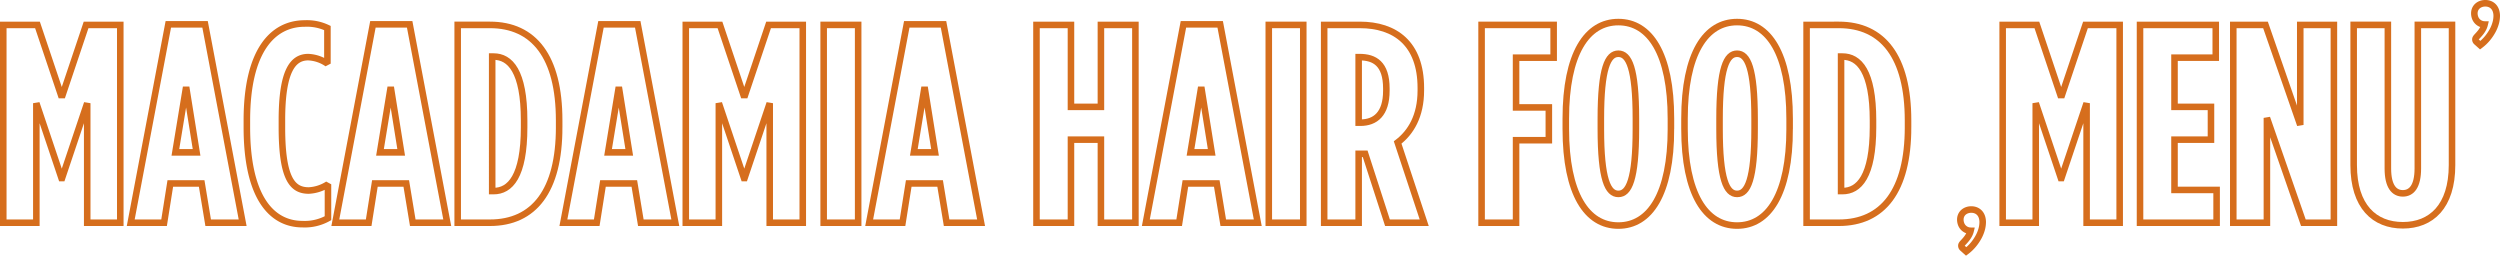 <svg xmlns="http://www.w3.org/2000/svg" width="763.589" height="78.097" viewBox="0 0 763.589 78.097">
  <defs>
    <style>
      .cls-1, .cls-2 {
        fill: none;
        stroke: #d66e1d;
        stroke-width: 2px;
      }

      .cls-1 {
        stroke-miterlimit: 2.086;
      }
    </style>
  </defs>
  <g id="Component_6_1" data-name="Component 6 – 1" transform="translate(1 1)">
    <g id="Group_404" data-name="Group 404" transform="translate(-464.63 -108.651)">
      <path id="Path_327" data-name="Path 327" class="cls-1" d="M500.367,175.253V114.831H489.922l-7.424,22.1-7.422-22.1H464.63v60.423h10.1V138.741l7.682,22.874h.173l7.682-22.874v36.513Z" transform="translate(0 0.428)"/>
      <path id="Path_328" data-name="Path 328" class="cls-1" d="M504.363,153.846h-6.474l3.282-19.94Zm14.071,21.493-11.48-60.6H495.733l-11.482,60.6h10.186l1.9-12h9.583l1.984,12Z" transform="translate(19.309 0.342)"/>
      <path id="Path_329" data-name="Path 329" class="cls-1" d="M526.9,174.087V163.729a11.889,11.889,0,0,1-5.869,1.9c-4.835,0-8.2-3.28-8.2-19.249v-2.244c0-15.1,3.365-19.249,8.028-19.249a11.093,11.093,0,0,1,5.869,1.986V115.994a14.542,14.542,0,0,0-6.907-1.381c-9.839,0-17.694,8.373-17.694,29.608v2.071c0,21.063,7.337,29.608,17,29.608A14.583,14.583,0,0,0,526.9,174.087Z" transform="translate(36.905 0.214)"/>
      <path id="Path_330" data-name="Path 330" class="cls-1" d="M535.862,153.846h-6.474l3.28-19.94Zm14.069,21.493-11.48-60.6H527.23l-11.482,60.6h10.186l1.9-12h9.583l1.984,12Z" transform="translate(50.304 0.342)"/>
      <path id="Path_331" data-name="Path 331" class="cls-1" d="M554.872,146.078c0,15.107-4.315,19.507-9.321,19.507h-.432V124.5h.432c5.006,0,9.321,4.4,9.321,19.509Zm10.7,0v-2.071c0-19.422-7.682-29.176-21.148-29.176h-9.841v60.423h9.841C557.894,175.254,565.576,165.5,565.576,146.078Z" transform="translate(68.843 0.428)"/>
      <path id="Path_332" data-name="Path 332" class="cls-1" d="M570.97,153.846H564.5l3.282-19.94Zm14.071,21.493-11.48-60.6H562.339l-11.482,60.6h10.186l1.9-12h9.583l1.984,12Z" transform="translate(84.854 0.342)"/>
      <path id="Path_333" data-name="Path 333" class="cls-1" d="M605.432,175.253V114.831H594.988l-7.424,22.1-7.422-22.1H569.7v60.423h10.1V138.741l7.682,22.874h.173l7.682-22.874v36.513Z" transform="translate(103.392 0.428)"/>
      <rect id="Rectangle_1187" data-name="Rectangle 1187" class="cls-1" width="10.532" height="60.423" transform="translate(715.21 115.258)"/>
      <path id="Path_334" data-name="Path 334" class="cls-1" d="M618.042,153.846h-6.474l3.282-19.94Zm14.071,21.493-11.48-60.6H609.412l-11.482,60.6h10.186l1.9-12H619.6l1.984,12Z" transform="translate(131.177 0.342)"/>
      <path id="Path_335" data-name="Path 335" class="cls-1" d="M653.9,175.253V114.831H643.366v25.031h-9.149V114.831H623.686v60.423h10.531V149.875h9.149v25.378Z" transform="translate(156.522 0.428)"/>
      <path id="Path_336" data-name="Path 336" class="cls-1" d="M660.633,153.846h-6.47l3.278-19.94Zm14.073,21.493-11.48-60.6H652l-11.482,60.6h10.184l1.9-12h9.581l1.984,12Z" transform="translate(173.091 0.342)"/>
      <rect id="Rectangle_1188" data-name="Rectangle 1188" class="cls-1" width="10.532" height="60.423" transform="translate(851.162 115.258)"/>
      <path id="Path_337" data-name="Path 337" class="cls-1" d="M686.965,134.943c0,7.077-3.367,9.754-7.94,9.754h-.518V124.67h.258c4.575,0,8.2,1.986,8.2,9.581Zm11.567,40.31-8.115-24.515c3.972-3.022,7.079-8.028,7.079-15.882v-.778c0-13.551-7.855-19.247-18.644-19.247H667.975v60.423h10.531V154.191h1.984l6.819,21.063Z" transform="translate(200.106 0.428)"/>
      <path id="Path_338" data-name="Path 338" class="cls-1" d="M714.219,124.843V114.83H692.208v60.425h10.532V150.049h10.011V140.036H702.739V124.843Z" transform="translate(223.952 0.427)"/>
      <path id="Path_339" data-name="Path 339" class="cls-1" d="M726.579,147.024c0,15.537-2.157,19.853-5.351,19.853s-5.353-4.315-5.353-19.853v-3.107c0-15.537,2.159-19.855,5.353-19.855s5.351,4.317,5.351,19.855Zm10.7,0v-3.107c0-19.94-6.474-29.521-16.055-29.521s-16.055,9.581-16.055,29.521v3.107c0,19.94,6.474,29.521,16.055,29.521S737.283,166.964,737.283,147.024Z" transform="translate(236.711 0)"/>
      <path id="Path_340" data-name="Path 340" class="cls-1" d="M744.852,147.024c0,15.537-2.157,19.853-5.351,19.853s-5.353-4.315-5.353-19.853v-3.107c0-15.537,2.159-19.855,5.353-19.855s5.351,4.317,5.351,19.855Zm10.7,0v-3.107c0-19.94-6.474-29.521-16.055-29.521s-16.055,9.581-16.055,29.521v3.107c0,19.94,6.474,29.521,16.055,29.521S755.556,166.964,755.556,147.024Z" transform="translate(254.693 0)"/>
      <path id="Path_341" data-name="Path 341" class="cls-1" d="M762.525,146.078c0,15.107-4.315,19.507-9.323,19.507h-.431V124.5h.431c5.008,0,9.323,4.4,9.323,19.509Zm10.7,0v-2.071c0-19.422-7.682-29.176-21.148-29.176H742.24v60.423h9.841C765.547,175.254,773.229,165.5,773.229,146.078Z" transform="translate(273.187 0.428)"/>
      <path id="Path_342" data-name="Path 342" class="cls-1" d="M803.123,175.253V114.831H792.678l-7.424,22.1-7.422-22.1H767.386v60.423h10.1V138.741l7.682,22.874h.173l7.682-22.874v36.513Z" transform="translate(307.932 0.428)"/>
      <path id="Path_343" data-name="Path 343" class="cls-1" d="M811.922,175.253V165.24H799.061V149.875H810.2V139.862H799.061V124.842h12.6V114.831H788.53v60.423Z" transform="translate(328.74 0.428)"/>
      <path id="Path_344" data-name="Path 344" class="cls-1" d="M833.616,175.253V114.831H823.344v30.557l-10.619-30.557h-9.839v60.423h10.271V143.229l11.135,32.025Z" transform="translate(342.868 0.428)"/>
      <path id="Path_345" data-name="Path 345" class="cls-1" d="M851.459,157.644V114.83H841.015v43.85c0,5.438-1.9,7.6-4.575,7.6s-4.575-2.159-4.575-7.6V114.83H821.42v42.814c0,12.688,6.387,18.386,15.019,18.386S851.459,170.332,851.459,157.644Z" transform="translate(361.106 0.427)"/>
    </g>
    <path id="Path_632" data-name="Path 632" class="cls-2" d="M1.456,9.131a1.238,1.238,0,0,1-.334-.388,1.052,1.052,0,0,1-.1-.474.81.81,0,0,1,.14-.42,2.321,2.321,0,0,1,.334-.42l.582-.636a10.806,10.806,0,0,0,.69-.841,7.5,7.5,0,0,0,.636-1.024,5.22,5.22,0,0,0,.442-1.185,3.168,3.168,0,0,1-1.293-.3,3.181,3.181,0,0,1-.991-.733A3.241,3.241,0,0,1,.928,1.641,3.8,3.8,0,0,1,.7.316,3.066,3.066,0,0,1,.939-.891a2.788,2.788,0,0,1,.679-.97,3.262,3.262,0,0,1,1.056-.647,3.774,3.774,0,0,1,1.369-.237,3.555,3.555,0,0,1,1.541.313,3.158,3.158,0,0,1,1.088.83A3.473,3.473,0,0,1,7.319-.385a4.993,4.993,0,0,1,.216,1.476,8.413,8.413,0,0,1-.323,2.231,11.067,11.067,0,0,1-.97,2.36A14.584,14.584,0,0,1,4.657,8a12.839,12.839,0,0,1-2.166,2.058Z" transform="translate(597.054 65.745)"/>
    <path id="Path_633" data-name="Path 633" class="cls-2" d="M1.456,9.131a1.238,1.238,0,0,1-.334-.388,1.052,1.052,0,0,1-.1-.474.81.81,0,0,1,.14-.42,2.321,2.321,0,0,1,.334-.42l.582-.636a10.806,10.806,0,0,0,.69-.841,7.5,7.5,0,0,0,.636-1.024,5.22,5.22,0,0,0,.442-1.185,3.168,3.168,0,0,1-1.293-.3,3.181,3.181,0,0,1-.991-.733A3.241,3.241,0,0,1,.928,1.641,3.8,3.8,0,0,1,.7.316,3.066,3.066,0,0,1,.939-.891a2.788,2.788,0,0,1,.679-.97,3.262,3.262,0,0,1,1.056-.647,3.774,3.774,0,0,1,1.369-.237,3.555,3.555,0,0,1,1.541.313,3.158,3.158,0,0,1,1.088.83A3.473,3.473,0,0,1,7.319-.385a4.993,4.993,0,0,1,.216,1.476,8.413,8.413,0,0,1-.323,2.231,11.067,11.067,0,0,1-.97,2.36A14.584,14.584,0,0,1,4.657,8a12.839,12.839,0,0,1-2.166,2.058Z" transform="translate(754.054 2.745)"/>
  </g>
</svg>
